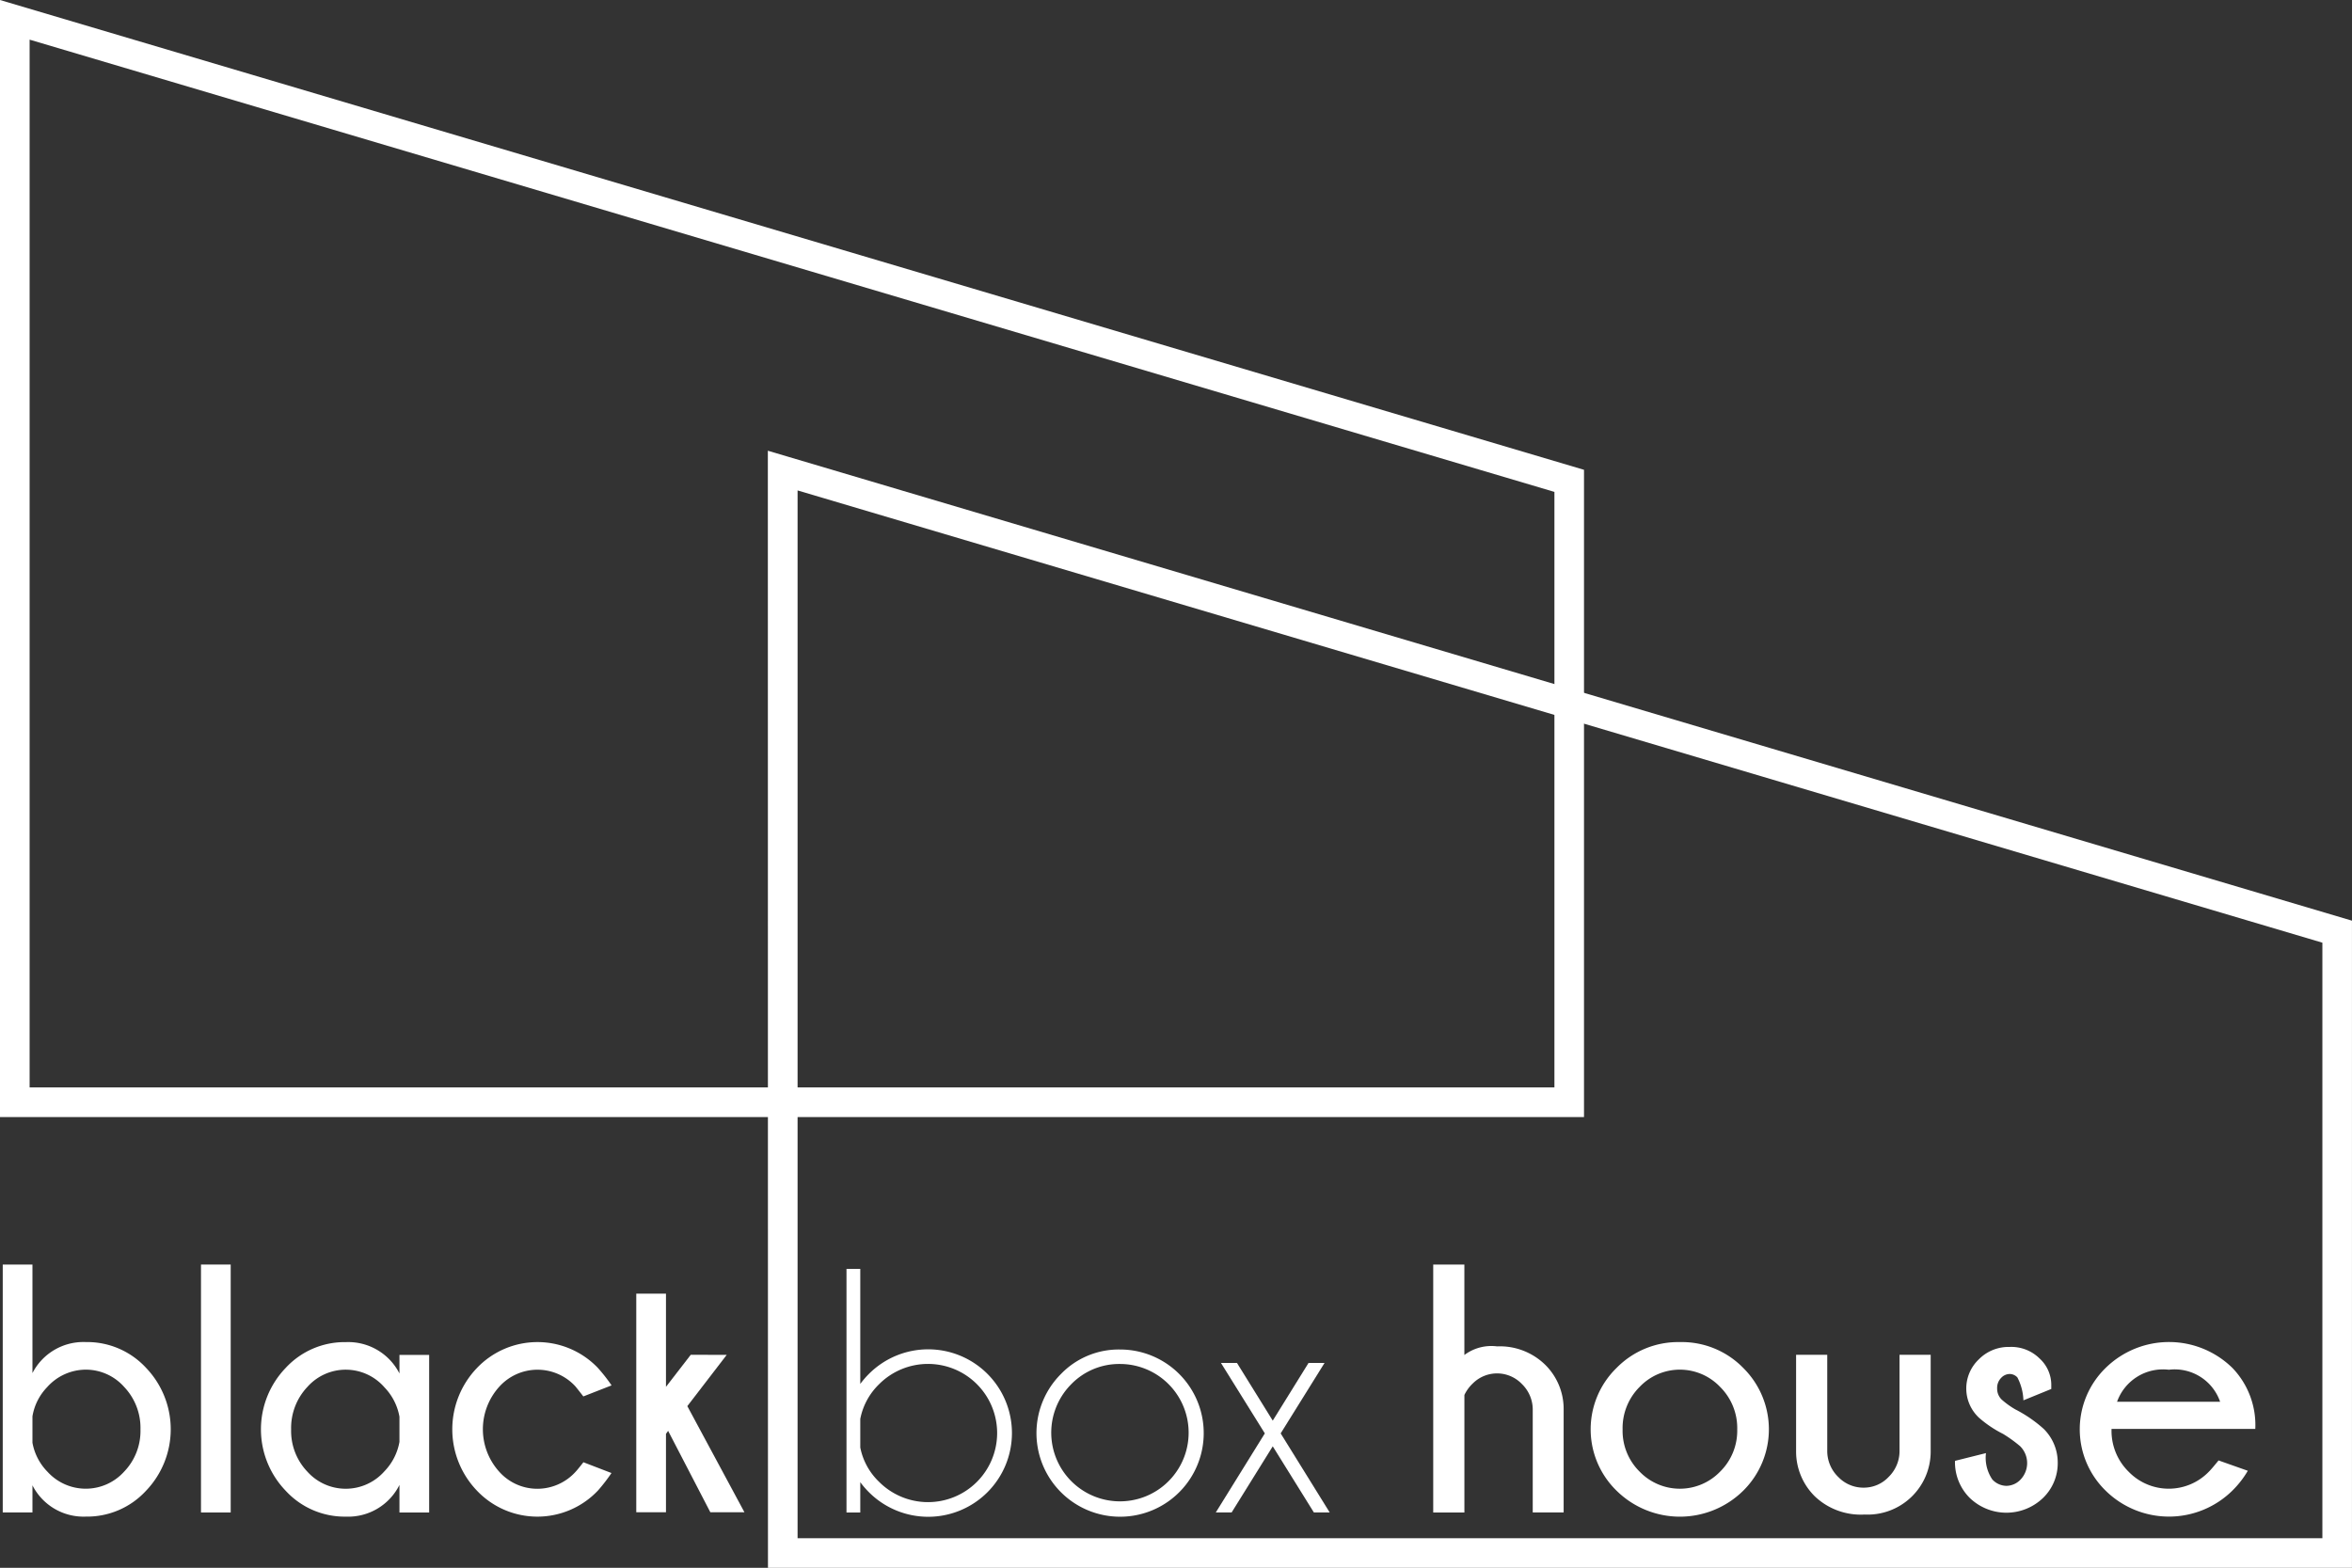 <svg id="Group_13843" data-name="Group 13843" xmlns="http://www.w3.org/2000/svg" xmlns:xlink="http://www.w3.org/1999/xlink" width="77.993" height="52" viewBox="0 0 77.993 52">
  <rect x="0" y="0" width="77.993" height="52" fill="#333333" stroke="none"/>
  <defs>
    <clipPath id="clip-path">
      <rect id="Rectangle_7411" data-name="Rectangle 7411" width="77.993" height="52" fill="none"/>
    </clipPath>
  </defs>
  <path id="Path_10369" data-name="Path 10369" d="M260.421,153.63l50.563,15v19.752H260.421Zm-.982,35.734h52.526V167.9l-51.9-15.4-.63-.187Z" transform="translate(-233.973 -137.364)" fill="#fff"/>
  <path id="Path_10370" data-name="Path 10370" d="M.982,1.315l50.563,15V36.067H.982ZM0,0V37.049H52.526V15.582L.63.187Z" fill="#fff"/>
  <g id="Group_13842" data-name="Group 13842">
    <g id="Group_13841" data-name="Group 13841" clip-path="url(#clip-path)">
      <path id="Path_10371" data-name="Path 10371" d="M.922,427.278h.985v3.6a1.9,1.9,0,0,1,1.769-1.029,2.659,2.659,0,0,1,2,.857,2.947,2.947,0,0,1,0,4.072,2.654,2.654,0,0,1-2,.86A1.9,1.9,0,0,1,1.907,434.6v.9H.922Zm.985,5.029v.88a1.842,1.842,0,0,0,.506.971,1.713,1.713,0,0,0,2.534-.011,1.946,1.946,0,0,0,.542-1.4,1.973,1.973,0,0,0-.542-1.411,1.7,1.7,0,0,0-1.271-.572,1.724,1.724,0,0,0-1.284.583,1.822,1.822,0,0,0-.484.96" transform="translate(-0.831 -385.337)" fill="#fff"/>
      <rect id="Rectangle_7410" data-name="Rectangle 7410" width="0.985" height="8.223" transform="translate(6.665 41.941)" fill="#fff"/>
      <path id="Path_10372" data-name="Path 10372" d="M93.719,459.127h-.985v-.914a1.9,1.9,0,0,1-1.774,1.051,2.656,2.656,0,0,1-2-.86,2.939,2.939,0,0,1,0-4.071,2.661,2.661,0,0,1,2-.857,1.905,1.905,0,0,1,1.774,1.04V453.9h.985Zm-.985-2.343v-.834a1.876,1.876,0,0,0-.5-.977,1.7,1.7,0,0,0-2.553-.011,1.979,1.979,0,0,0-.539,1.411,1.952,1.952,0,0,0,.539,1.4,1.711,1.711,0,0,0,2.553-.011,1.876,1.876,0,0,0,.5-.977" transform="translate(-79.488 -408.962)" fill="#fff"/>
      <path id="Path_10373" data-name="Path 10373" d="M157.133,457.457l.936.36a5.947,5.947,0,0,1-.441.572,2.762,2.762,0,0,1-4.019.014,2.939,2.939,0,0,1,0-4.071,2.772,2.772,0,0,1,4-.011,5.39,5.39,0,0,1,.463.589l-.936.366q-.2-.257-.267-.337a1.706,1.706,0,0,0-2.525.02,2.1,2.1,0,0,0,0,2.811,1.692,1.692,0,0,0,1.268.569,1.714,1.714,0,0,0,1.279-.577q.049-.051.245-.3" transform="translate(-137.792 -408.961)" fill="#fff"/>
      <path id="Path_10374" data-name="Path 10374" d="M217.943,439.2l-1.306,1.7,1.894,3.52H217.4l-1.4-2.7-.071.1v2.6h-.985v-7.251h.985v3.091l.822-1.063Z" transform="translate(-193.845 -394.263)" fill="#fff"/>
      <path id="Path_10375" data-name="Path 10375" d="M285.959,428.733h.457v3.817a2.856,2.856,0,0,1,.285-.331,2.777,2.777,0,1,1,0,3.92,2.846,2.846,0,0,1-.285-.331v1.006h-.457Zm.457,4.977v.948a2.151,2.151,0,0,0,.622,1.137,2.292,2.292,0,1,0,0-3.234,2.183,2.183,0,0,0-.622,1.149" transform="translate(-257.889 -386.649)" fill="#fff"/>
      <path id="Path_10376" data-name="Path 10376" d="M352.909,455.979a2.773,2.773,0,1,1-1.955.811,2.663,2.663,0,0,1,1.955-.811m-1.618,1.154a2.278,2.278,0,1,0,1.618-.674,2.218,2.218,0,0,0-1.618.674" transform="translate(-315.771 -411.22)" fill="#fff"/>
      <path id="Path_10377" data-name="Path 10377" d="M412.346,462.856l-1.455-2.337h.531l1.187,1.914,1.187-1.914h.531l-1.455,2.337,1.626,2.623h-.525l-1.364-2.194-1.364,2.194h-.525Z" transform="translate(-370.404 -415.315)" fill="#fff"/>
      <path id="Path_10378" data-name="Path 10378" d="M484.2,427.278h1.033v3a1.492,1.492,0,0,1,1.084-.286,2.151,2.151,0,0,1,1.592.606,2.055,2.055,0,0,1,.616,1.48V435.5H487.5v-3.377a1.183,1.183,0,0,0-.36-.883,1.139,1.139,0,0,0-1.626-.02,1.293,1.293,0,0,0-.28.383v3.9H484.2Z" transform="translate(-436.674 -385.337)" fill="#fff"/>
      <path id="Path_10379" data-name="Path 10379" d="M540.3,453.474a2.842,2.842,0,0,1,2.1.857,2.862,2.862,0,0,1,0,4.072,2.991,2.991,0,0,1-4.2,0,2.842,2.842,0,0,1,0-4.072,2.857,2.857,0,0,1,2.1-.857m-1.335,1.486a1.929,1.929,0,0,0-.565,1.411,1.9,1.9,0,0,0,.565,1.4,1.855,1.855,0,0,0,2.668,0,1.9,1.9,0,0,0,.568-1.4,1.923,1.923,0,0,0-.568-1.411,1.842,1.842,0,0,0-2.668,0" transform="translate(-484.594 -408.961)" fill="#fff"/>
      <path id="Path_10380" data-name="Path 10380" d="M609.015,463.08a2.21,2.21,0,0,1-1.641-.606,2.087,2.087,0,0,1-.619-1.486v-3.206h1.033v3.166a1.2,1.2,0,0,0,.371.891,1.155,1.155,0,0,0,.85.349,1.129,1.129,0,0,0,.816-.357,1.2,1.2,0,0,0,.36-.883v-3.166h1.033v3.206a2.091,2.091,0,0,1-2.2,2.091" transform="translate(-547.196 -412.847)" fill="#fff"/>
      <path id="Path_10381" data-name="Path 10381" d="M662.064,457.991a3.789,3.789,0,0,1-.8-.537,1.328,1.328,0,0,1-.011-1.931,1.383,1.383,0,0,1,1.027-.417,1.33,1.33,0,0,1,.993.383,1.185,1.185,0,0,1,.388.851v.16l-.924.377a1.769,1.769,0,0,0-.2-.76.351.351,0,0,0-.26-.114.393.393,0,0,0-.28.131.472.472,0,0,0-.131.349.5.5,0,0,0,.148.366,2.739,2.739,0,0,0,.451.326,4.423,4.423,0,0,1,.942.646,1.567,1.567,0,0,1,.468,1.131,1.6,1.6,0,0,1-.485,1.16,1.752,1.752,0,0,1-2.434,0,1.672,1.672,0,0,1-.488-1.228l1.027-.257a1.281,1.281,0,0,0,.211.874.648.648,0,0,0,.468.212.658.658,0,0,0,.471-.212.791.791,0,0,0-.014-1.1,4.454,4.454,0,0,0-.571-.412" transform="translate(-595.64 -410.432)" fill="#fff"/>
      <path id="Path_10382" data-name="Path 10382" d="M703.618,456.355v.017a1.9,1.9,0,0,0,.565,1.4,1.852,1.852,0,0,0,2.676-.012q.08-.08.308-.36l.97.343a3.146,3.146,0,0,1-.5.646,2.994,2.994,0,0,1-4.214.014,2.842,2.842,0,0,1,0-4.071,3,3,0,0,1,4.214.011,2.732,2.732,0,0,1,.748,2.011Zm.183-.9h3.418a1.593,1.593,0,0,0-1.7-1.063,1.617,1.617,0,0,0-1.718,1.063" transform="translate(-633.599 -408.962)" fill="#fff"/>
    </g>
  </g>
</svg>
